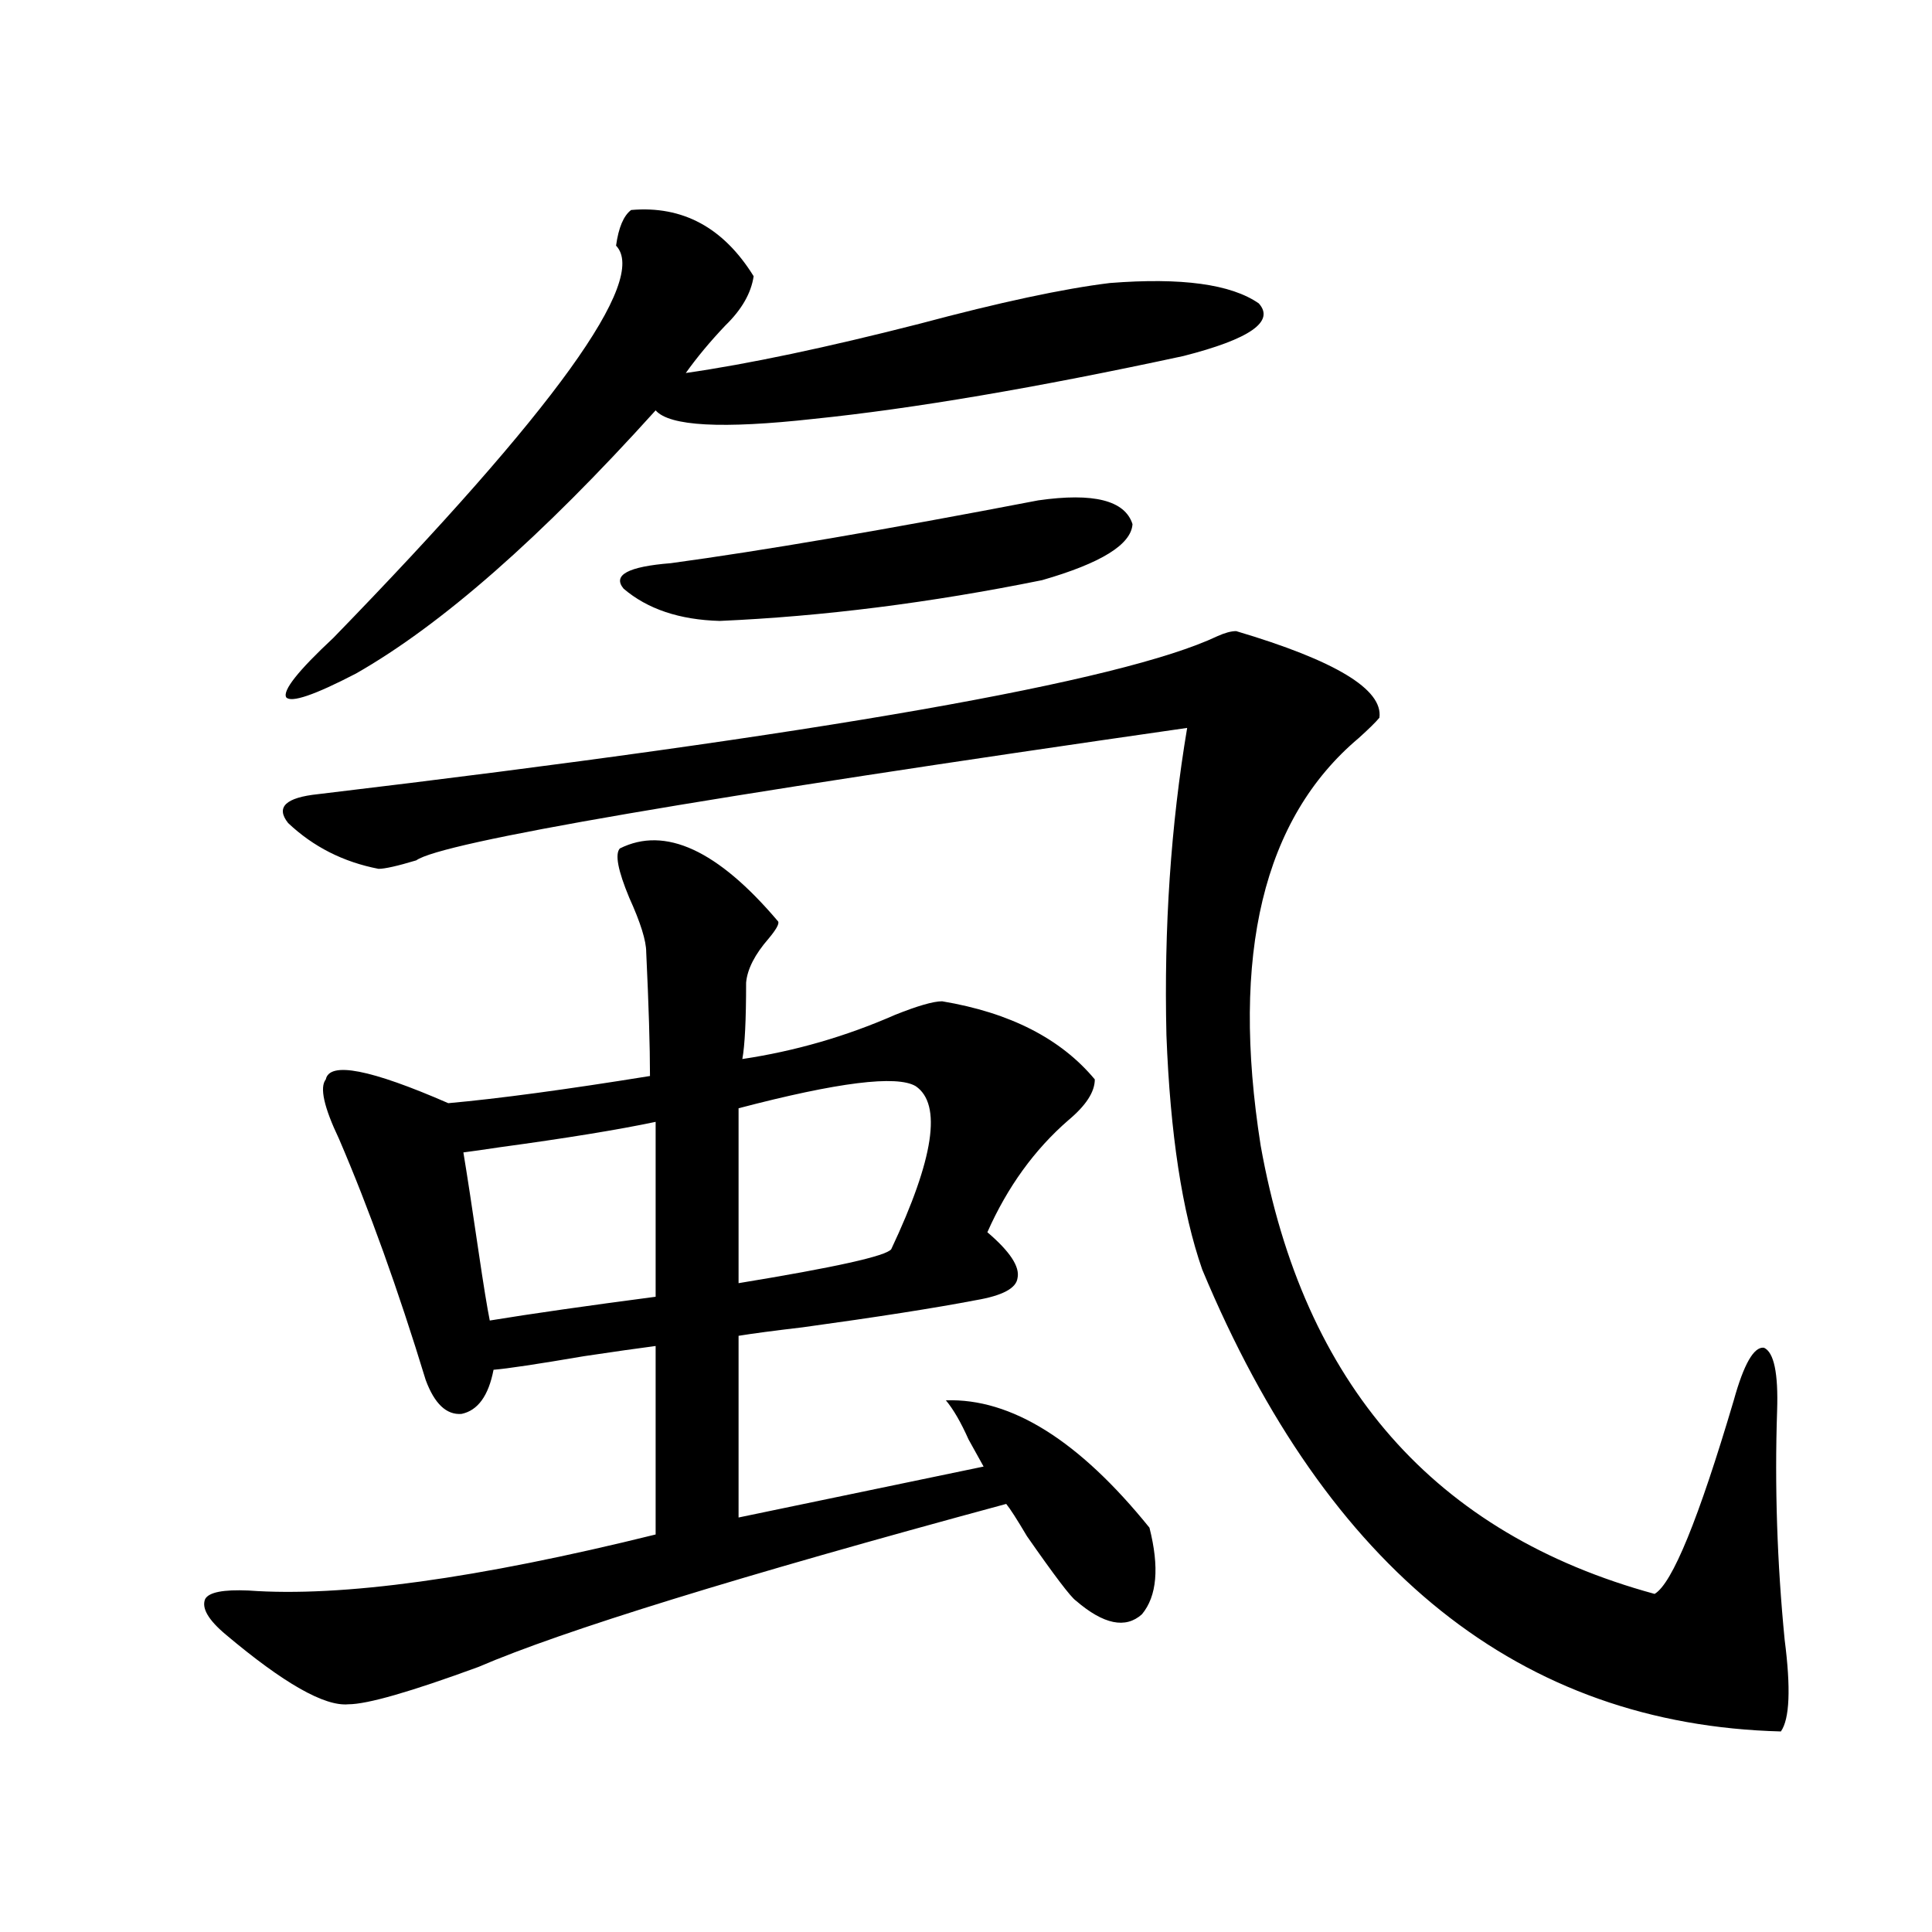 <?xml version="1.0" encoding="utf-8"?>
<!-- Generator: Adobe Illustrator 16.0.0, SVG Export Plug-In . SVG Version: 6.00 Build 0)  -->
<!DOCTYPE svg PUBLIC "-//W3C//DTD SVG 1.1//EN" "http://www.w3.org/Graphics/SVG/1.1/DTD/svg11.dtd">
<svg version="1.1" id="图层_1" xmlns="http://www.w3.org/2000/svg" xmlns:xlink="http://www.w3.org/1999/xlink" x="0px" y="0px"
	 width="1000px" height="1000px" viewBox="0 0 1000 1000" enable-background="new 0 0 1000 1000" xml:space="preserve">
<path d="M320.821,439.164c23.414-11.714,50.73,0.879,81.949,37.793c0.641,1.182-0.976,4.106-4.878,8.789
	c-7.164,8.213-11.066,15.82-11.707,22.852c0,19.336-0.655,32.52-1.951,39.551c27.316-4.092,53.657-11.714,79.022-22.852
	c11.707-4.683,19.832-7.031,24.39-7.031c35.121,5.864,61.462,19.336,79.022,40.43c0,6.455-4.558,13.486-13.658,21.094
	c-17.561,15.244-31.554,34.58-41.95,58.008c11.707,9.971,16.905,17.881,15.609,23.73c-0.655,5.273-7.805,9.092-21.463,11.426
	c-21.463,4.106-51.386,8.789-89.754,14.063c-14.969,1.758-26.021,3.228-33.17,4.395v94.043l126.826-26.367
	c-1.951-3.516-4.558-8.198-7.805-14.063c-3.902-8.789-7.805-15.518-11.707-20.215c33.811-1.167,68.932,20.806,105.363,65.918
	c5.198,20.518,3.902,35.445-3.902,44.824c-8.46,7.608-19.847,5.273-34.146-7.031c-2.606-1.758-11.066-12.881-25.365-33.398
	c-5.213-8.789-8.78-14.351-10.731-16.699c-138.533,37.505-229.598,65.616-273.164,84.375c-35.121,12.882-57.56,19.336-67.315,19.336
	c-12.362,1.168-33.505-10.849-63.413-36.035c-9.115-7.621-12.683-13.773-10.731-18.457c1.951-3.516,9.421-4.971,22.438-4.395
	c48.124,3.516,118.366-6.152,210.727-29.004v-97.559c-9.115,1.182-21.463,2.939-37.072,5.273
	c-24.069,4.106-39.679,6.455-46.828,7.031c-2.606,13.486-8.14,21.094-16.585,22.852c-7.805,0.591-13.993-5.273-18.536-17.578
	c-14.313-46.87-29.268-88.467-44.877-124.805c-7.805-16.396-10.091-26.655-6.829-30.762c1.951-9.365,23.079-5.273,63.413,12.305
	c26.006-2.334,60.807-7.031,104.388-14.063c0-15.229-0.655-36.611-1.951-64.16c0-5.85-2.927-15.229-8.78-28.125
	C319.846,450.59,318.215,442.104,320.821,439.164z M639.838,326.664c51.371,15.244,76.096,30.186,74.145,44.824
	c-1.951,2.349-5.533,5.864-10.731,10.547c-49.435,41.611-66.34,111.924-50.73,210.938
	c22.104,123.638,90.074,200.981,203.897,232.031c9.101-5.273,22.759-38.672,40.975-100.195
	c5.198-18.745,10.396-27.822,15.609-27.246c5.198,2.349,7.47,13.184,6.829,32.52c-1.311,39.263,0,78.813,3.902,118.652
	c3.247,25.187,2.592,41.007-1.951,47.461c-134.631-3.516-234.476-83.193-299.505-239.063
	c-10.411-29.883-16.585-70.313-18.536-121.289c-1.311-55.659,2.271-108.682,10.731-159.082
	c-253.012,36.338-386.012,59.189-399.015,68.555c-9.756,2.939-16.265,4.395-19.512,4.395c-18.216-3.516-33.825-11.426-46.828-23.73
	c-6.509-8.198-1.311-13.184,15.609-14.941c260.802-31.05,415.92-58.296,465.354-81.738
	C633.984,327.543,637.231,326.664,639.838,326.664z M326.675,108.695c26.661-2.334,47.804,9.092,63.413,34.277
	c-1.311,8.789-6.188,17.29-14.634,25.488c-7.805,8.213-14.634,16.411-20.487,24.609c32.515-4.683,72.834-13.184,120.973-25.488
	c41.615-11.123,74.465-18.154,98.534-21.094c37.072-2.925,62.758,0.591,77.071,10.547c8.445,9.38-4.558,18.457-39.023,27.246
	c-76.096,16.411-139.844,27.246-191.215,32.52c-47.483,5.273-74.8,3.818-81.949-4.395c-59.19,65.63-110.896,111.045-155.118,136.23
	c-21.463,11.138-33.505,15.244-36.097,12.305c-1.951-3.516,6.174-13.76,24.39-30.762C286.996,212.406,335.775,144.73,318.87,127.152
	C320.166,117.787,322.772,111.635,326.675,108.695z M339.357,580.668c-19.512,4.106-46.508,8.501-80.974,13.184
	c-7.805,1.182-13.993,2.061-18.536,2.637c1.951,11.729,4.543,28.716,7.805,50.977c2.592,17.578,4.543,29.595,5.854,36.035
	c21.463-3.516,50.075-7.607,85.852-12.305V580.668z M537.401,258.988c28.612-4.092,44.877,0,48.779,12.305
	c-0.655,10.547-16.265,20.215-46.828,29.004c-57.895,11.729-113.503,18.76-166.825,21.094c-20.822-0.576-37.407-6.152-49.755-16.699
	c-5.854-7.031,2.271-11.426,24.39-13.184C394.631,285.067,458.044,274.232,537.401,258.988z M473.988,562.211
	c-9.756-5.85-40.334-2.046-91.705,11.426v90.527c50.075-8.198,76.416-14.063,79.022-17.578
	C483.409,599.716,487.646,571.591,473.988,562.211z"/>
</svg>
